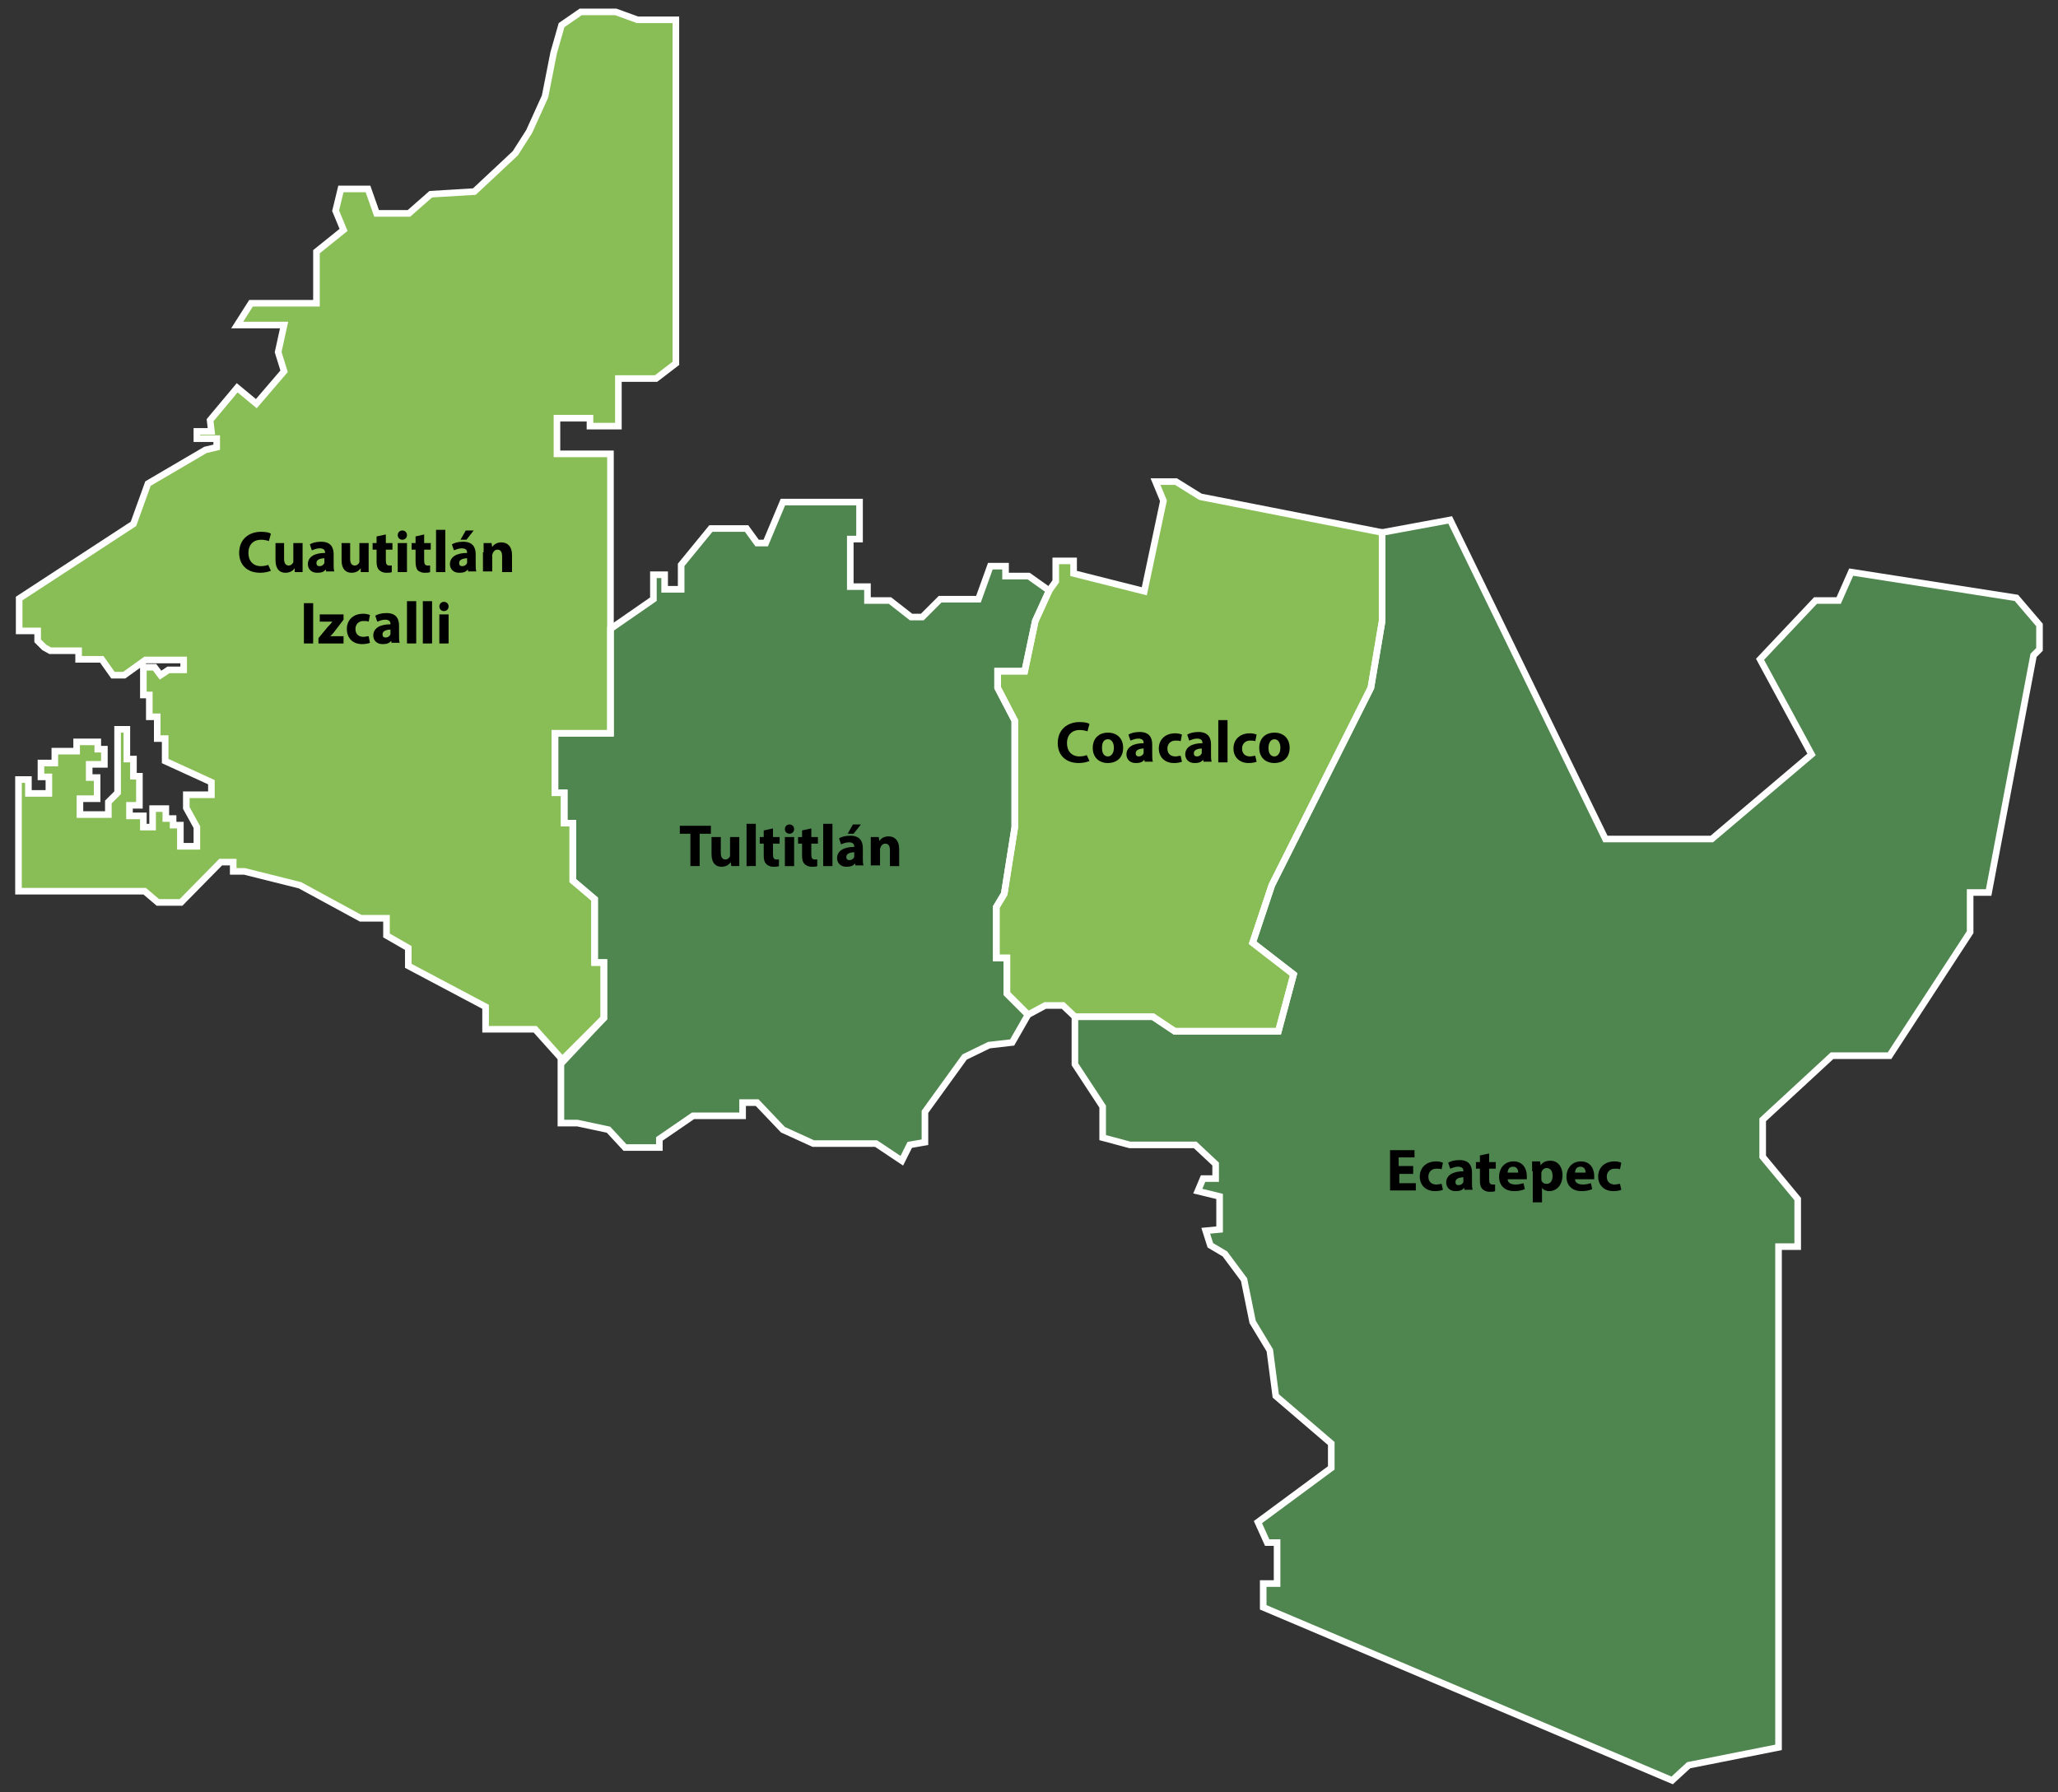 <?xml version="1.0" encoding="utf-8"?>
<!-- Generator: Adobe Illustrator 27.7.0, SVG Export Plug-In . SVG Version: 6.00 Build 0)  -->
<svg version="1.1" id="Capa_1" xmlns="http://www.w3.org/2000/svg" xmlns:xlink="http://www.w3.org/1999/xlink" x="0px" y="0px"
	 viewBox="0 0 311.5 271.3" style="enable-background:new 0 0 311.5 271.3;" xml:space="preserve">
<rect x="0" y="0" width="311.5" height="271.3" fill="#333333" stroke="none"/>
<style type="text/css">
	.st0{fill:#4F854E;}
	.st1{fill:#88BE55;}
	.st2{fill:none;stroke:#FFFFFF;stroke-miterlimit:10;}
</style>
<polygon class="st0" points="209.2,80.6 209.2,94 207.5,104.1 192.5,134 189.6,142.7 195.8,147.5 193.5,156.1 177.8,156.1 
	174.5,153.9 162.7,153.9 162.7,161.1 166.9,167.5 166.9,172.2 171,173.3 180.9,173.3 184,176.2 184,178.4 182.1,178.4 181.3,180.3 
	184.6,181.1 184.6,186.1 182.5,186.3 183.2,188.5 185.4,189.8 188.3,193.7 189.6,200.1 192.2,204.4 193.1,211.3 201.5,218.5 
	201.5,222.2 190.4,230.4 191.8,233.5 193.3,233.5 193.3,239.7 191.2,239.7 191.2,243.3 253.1,269.5 255.6,267.2 269.2,264.5 
	269.2,188.7 272.1,188.7 272.1,181.5 266.8,175.1 266.8,169.5 277.3,159.8 286,159.8 298.2,141.1 298.2,135.1 301,135.1 307.8,99.2 
	308.7,98.3 308.7,94.6 305.2,90.5 280.2,86.6 278.3,90.9 274.8,90.9 266.4,99.8 274.2,114.2 259.1,127 243,127 219.5,78.7 "/>
<polygon class="st0" points="84.9,160.6 91.4,154.1 91.4,145.7 90,145.7 90,136.1 86.7,133.3 86.7,124.6 85.4,124.6 85.4,120 
	84,120 84,111 92.4,111 92.4,95.2 98.9,90.7 98.9,87 100.6,87 100.6,89.2 103.1,89.2 103.1,85.5 107.6,80 113,80 114.6,82.2 
	115.9,82.2 118.5,76 130.1,76 130.1,81.6 128.7,81.6 128.7,88.8 131.3,88.8 131.3,90.9 134.7,90.9 137.9,93.4 139.6,93.4 
	142.3,90.7 145,90.7 148.1,90.7 149.9,85.7 152.2,85.7 152.2,87.2 155.7,87.2 158.8,89.4 156.7,94 155.1,101.6 151,101.6 151,104.1 
	153.6,109.1 153.6,125.2 152,135.3 150.8,137.3 150.8,145 152.4,145 152.4,150.4 155.6,153.6 153.2,157.8 149.7,158.2 146,160 
	140,168.3 140,172.9 137.7,173.3 136.5,175.7 132.6,173.1 123.1,173.1 118.5,171 114.6,166.9 112.4,166.9 112.4,168.9 104.9,168.9 
	99.8,172.4 99.8,173.7 94.6,173.7 92.1,171 87.4,170 84.9,170 "/>
<polygon class="st1" points="102.3,55 102.3,3 96.5,3 93.2,1.8 87.9,1.8 85,3.8 83.8,8 82.5,14.6 80.1,19.9 78,23.2 71.8,29 
	65.2,29.4 61.9,32.3 57,32.3 55.7,28.6 51.6,28.6 50.8,31.9 52,34.8 47.9,38.1 47.9,45.9 38,45.9 35.9,49.2 43,49.2 42.1,53.3 
	43,56.2 38.8,61.1 35.9,58.7 31.8,63.6 32,65.3 29.8,65.3 29.8,66.4 32.8,66.4 32.8,67.7 31.1,68.1 22.4,73.2 20.2,79.3 2.9,90.6 
	2.9,95.5 5.7,95.5 5.7,97 6.7,98 7.6,98.5 11.9,98.5 11.9,99.8 15.4,99.8 17.1,102.2 18.8,102.2 22,99.9 27.8,99.9 27.8,101.4 
	25.5,101.4 24.3,102.2 23.4,101 21.7,101 21.7,105.2 22.6,105.2 22.6,108.5 23.8,108.5 23.8,111.8 25,111.8 25,115.2 32,118.4 
	32,120.3 28.2,120.3 28.2,122.3 29.8,125.2 29.8,128.1 27.3,128.1 27.3,124.9 26.2,124.9 26.2,123.9 25.1,123.9 25.1,122.4 
	23.1,122.4 23.1,125.2 21.7,125.2 21.7,123.5 19.6,123.5 19.6,121.9 21.1,121.9 21.1,120.8 21.1,117.5 20.2,117.5 20.2,114.9 
	19.2,114.9 19.2,110.4 17.8,110.4 17.8,120 16.4,121.4 16.4,123.3 12.1,123.3 12.1,120.9 14.7,120.9 14.7,117.7 13.5,117.7 
	13.5,115.7 15.8,115.7 15.8,113.4 14.8,113.4 14.8,112.3 11.6,112.3 11.6,113.7 8.3,113.7 8.3,115.5 6.2,115.5 6.2,117.6 7.4,117.6 
	7.4,120.1 4.3,120.1 4.3,118 2.8,118 2.8,134.9 21.9,134.9 23.9,136.6 27.4,136.6 33.4,130.5 35.3,130.5 35.3,131.9 37,131.9 
	45.4,134 54.6,139 58.5,139 58.5,141.6 61.8,143.5 61.8,146.2 73.5,152.4 73.5,155.8 81,155.8 85.3,160.6 91.4,154.1 91.4,145.7 
	90,145.7 90,136.1 86.7,133.3 86.7,124.6 85.4,124.6 85.4,120 84,120 84,111 92.4,111 92.4,68.7 84.3,68.7 84.3,63.3 89.3,63.3 
	89.3,64.5 93.6,64.5 93.6,57.3 99.3,57.3 "/>
<polygon class="st1" points="162.7,153.9 174.5,153.9 177.8,156.1 193.5,156.1 195.8,147.5 189.6,142.7 192.5,134 207.5,104.1 
	209.2,94 209.2,80.6 181.7,75.2 178,72.9 174.9,72.9 176.1,75.8 173.2,89.5 162.5,86.8 162.5,84.9 159.8,84.9 159.8,88 158.8,89.4 
	156.7,94 155.1,101.6 151,101.6 151,104.1 153.6,109.1 153.6,125.2 152,135.3 150.8,137.3 150.8,145 152.4,145 152.4,150.4 
	155.6,153.6 158.2,152.2 160.9,152.2 "/>
<g>
	<path d="M41,86.4c-0.3,0.1-0.8,0.3-1.6,0.3c-2.1,0-3.2-1.3-3.2-3c0-2.1,1.5-3.2,3.3-3.2c0.7,0,1.3,0.1,1.5,0.3l-0.3,1.1
		c-0.3-0.1-0.7-0.2-1.2-0.2c-1.1,0-1.9,0.7-1.9,2c0,1.2,0.7,2,1.9,2c0.4,0,0.9-0.1,1.1-0.2L41,86.4z"/>
	<path d="M45.8,85.2c0,0.6,0,1,0,1.4h-1.2L44.6,86h0c-0.2,0.3-0.6,0.7-1.4,0.7c-0.9,0-1.5-0.6-1.5-1.9v-2.6H43v2.4
		c0,0.6,0.2,1,0.7,1c0.4,0,0.6-0.3,0.7-0.5c0-0.1,0-0.2,0-0.3v-2.6h1.4V85.2z"/>
	<path d="M49.4,86.6l-0.1-0.4h0c-0.3,0.4-0.7,0.5-1.3,0.5c-0.9,0-1.4-0.6-1.4-1.3c0-1.1,1-1.7,2.6-1.7v-0.1c0-0.2-0.1-0.6-0.8-0.6
		c-0.5,0-0.9,0.2-1.2,0.3l-0.3-0.9c0.3-0.2,0.9-0.4,1.7-0.4c1.5,0,1.9,0.9,1.9,1.9v1.5c0,0.4,0,0.8,0.1,1.1H49.4z M49.2,84.5
		c-0.7,0-1.3,0.2-1.3,0.7c0,0.4,0.2,0.5,0.5,0.5c0.3,0,0.6-0.2,0.7-0.5c0-0.1,0-0.2,0-0.2V84.5z"/>
	<path d="M55.8,85.2c0,0.6,0,1,0,1.4h-1.2L54.6,86h0c-0.2,0.3-0.6,0.7-1.4,0.7c-0.9,0-1.5-0.6-1.5-1.9v-2.6H53v2.4
		c0,0.6,0.2,1,0.7,1c0.4,0,0.6-0.3,0.7-0.5c0-0.1,0-0.2,0-0.3v-2.6h1.4V85.2z"/>
	<path d="M58.4,80.9v1.3h1v1h-1v1.6c0,0.5,0.1,0.8,0.5,0.8c0.2,0,0.3,0,0.4,0l0,1c-0.2,0.1-0.5,0.1-0.9,0.1c-0.4,0-0.8-0.2-1-0.4
		c-0.3-0.3-0.4-0.7-0.4-1.3v-1.8h-0.6v-1h0.6v-1L58.4,80.9z"/>
	<path d="M61.6,81c0,0.4-0.3,0.7-0.7,0.7c-0.4,0-0.7-0.3-0.7-0.7c0-0.4,0.3-0.7,0.7-0.7S61.6,80.6,61.6,81z M60.2,86.6v-4.4h1.4v4.4
		H60.2z"/>
	<path d="M64.2,80.9v1.3h1v1h-1v1.6c0,0.5,0.1,0.8,0.5,0.8c0.2,0,0.3,0,0.4,0l0,1c-0.2,0.1-0.5,0.1-0.9,0.1c-0.4,0-0.8-0.2-1-0.4
		C63,86,62.9,85.6,62.9,85v-1.8h-0.6v-1h0.6v-1L64.2,80.9z"/>
	<path d="M66,80.2h1.4v6.4H66V80.2z"/>
	<path d="M70.9,86.6l-0.1-0.4h0c-0.3,0.4-0.7,0.5-1.3,0.5c-0.9,0-1.4-0.6-1.4-1.3c0-1.1,1-1.7,2.6-1.7v-0.1c0-0.2-0.1-0.6-0.8-0.6
		c-0.5,0-0.9,0.2-1.2,0.3l-0.3-0.9c0.3-0.2,0.9-0.4,1.7-0.4c1.5,0,1.9,0.9,1.9,1.9v1.5c0,0.4,0,0.8,0.1,1.1H70.9z M70.8,84.5
		c-0.7,0-1.3,0.2-1.3,0.7c0,0.4,0.2,0.5,0.5,0.5c0.3,0,0.6-0.2,0.7-0.5c0-0.1,0-0.2,0-0.2V84.5z M71.7,80.3l-1.1,1.4h-0.9l0.8-1.4
		H71.7z"/>
	<path d="M73.2,83.6c0-0.5,0-1,0-1.4h1.2l0.1,0.6h0c0.2-0.3,0.6-0.7,1.4-0.7c0.9,0,1.6,0.6,1.6,1.9v2.6H76v-2.4c0-0.6-0.2-1-0.7-1
		c-0.4,0-0.6,0.3-0.7,0.5c0,0.1-0.1,0.2-0.1,0.3v2.5h-1.4V83.6z"/>
	<path d="M47.4,91.3v6.1H46v-6.1H47.4z"/>
	<path d="M48.2,96.6l1.4-1.7c0.3-0.3,0.5-0.5,0.7-0.8v0h-1.9V93H52v0.8l-1.3,1.7c-0.2,0.3-0.5,0.6-0.7,0.8v0H52v1.1h-3.8V96.6z"/>
	<path d="M56,97.3c-0.2,0.1-0.7,0.2-1.2,0.2c-1.4,0-2.3-0.9-2.3-2.3c0-1.3,0.9-2.3,2.5-2.3c0.4,0,0.8,0.1,1,0.2l-0.2,1
		c-0.2-0.1-0.4-0.1-0.8-0.1c-0.7,0-1.2,0.5-1.2,1.2c0,0.8,0.5,1.2,1.2,1.2c0.3,0,0.6-0.1,0.8-0.1L56,97.3z"/>
	<path d="M59.3,97.4l-0.1-0.4h0c-0.3,0.4-0.7,0.5-1.3,0.5c-0.9,0-1.4-0.6-1.4-1.3c0-1.1,1-1.7,2.6-1.7v-0.1c0-0.2-0.1-0.6-0.8-0.6
		c-0.5,0-0.9,0.2-1.2,0.3l-0.3-0.9c0.3-0.2,0.9-0.4,1.7-0.4c1.5,0,1.9,0.9,1.9,1.9v1.5c0,0.4,0,0.8,0.1,1.1H59.3z M59.2,95.3
		c-0.7,0-1.3,0.2-1.3,0.7c0,0.4,0.2,0.5,0.5,0.5c0.3,0,0.6-0.2,0.7-0.5c0-0.1,0-0.2,0-0.2V95.3z"/>
	<path d="M61.6,91h1.4v6.4h-1.4V91z"/>
	<path d="M64,91h1.4v6.4H64V91z"/>
	<path d="M67.9,91.8c0,0.4-0.3,0.7-0.7,0.7c-0.4,0-0.7-0.3-0.7-0.7c0-0.4,0.3-0.7,0.7-0.7S67.9,91.4,67.9,91.8z M66.5,97.4V93h1.4
		v4.4H66.5z"/>
</g>
<g>
	<path d="M104.5,126.2h-1.6V125h4.7v1.2h-1.7v4.9h-1.4V126.2z"/>
	<path d="M111.9,129.7c0,0.6,0,1,0,1.4h-1.2l-0.1-0.6h0c-0.2,0.3-0.6,0.7-1.4,0.7c-0.9,0-1.5-0.6-1.5-1.9v-2.6h1.4v2.4
		c0,0.6,0.2,1,0.7,1c0.4,0,0.6-0.3,0.7-0.5c0-0.1,0-0.2,0-0.3v-2.6h1.4V129.7z"/>
	<path d="M113,124.7h1.4v6.4H113V124.7z"/>
	<path d="M117,125.4v1.3h1v1h-1v1.6c0,0.5,0.1,0.8,0.5,0.8c0.2,0,0.3,0,0.4,0l0,1c-0.2,0.1-0.5,0.1-0.9,0.1c-0.4,0-0.8-0.2-1-0.4
		c-0.3-0.3-0.4-0.7-0.4-1.3v-1.8h-0.6v-1h0.6v-1L117,125.4z"/>
	<path d="M120.2,125.5c0,0.4-0.3,0.7-0.7,0.7c-0.4,0-0.7-0.3-0.7-0.7c0-0.4,0.3-0.7,0.7-0.7S120.2,125.1,120.2,125.5z M118.8,131.1
		v-4.4h1.4v4.4H118.8z"/>
	<path d="M122.8,125.4v1.3h1v1h-1v1.6c0,0.5,0.1,0.8,0.5,0.8c0.2,0,0.3,0,0.4,0l0,1c-0.2,0.1-0.5,0.1-0.9,0.1c-0.4,0-0.8-0.2-1-0.4
		c-0.3-0.3-0.4-0.7-0.4-1.3v-1.8h-0.6v-1h0.6v-1L122.8,125.4z"/>
	<path d="M124.6,124.7h1.4v6.4h-1.4V124.7z"/>
	<path d="M129.5,131.1l-0.1-0.4h0c-0.3,0.4-0.7,0.5-1.3,0.5c-0.9,0-1.4-0.6-1.4-1.3c0-1.1,1-1.7,2.6-1.7v-0.1c0-0.2-0.1-0.6-0.8-0.6
		c-0.5,0-0.9,0.2-1.2,0.3l-0.3-0.9c0.3-0.2,0.9-0.4,1.7-0.4c1.5,0,1.9,0.9,1.9,1.9v1.5c0,0.4,0,0.8,0.1,1.1H129.5z M129.4,129
		c-0.7,0-1.3,0.2-1.3,0.7c0,0.4,0.2,0.5,0.5,0.5c0.3,0,0.6-0.2,0.7-0.5c0-0.1,0-0.2,0-0.2V129z M130.3,124.8l-1.1,1.4h-0.9l0.8-1.4
		H130.3z"/>
	<path d="M131.8,128.1c0-0.5,0-1,0-1.4h1.2l0.1,0.6h0c0.2-0.3,0.6-0.7,1.4-0.7c0.9,0,1.6,0.6,1.6,1.9v2.6h-1.4v-2.4
		c0-0.6-0.2-1-0.7-1c-0.4,0-0.6,0.3-0.7,0.5c0,0.1-0.1,0.2-0.1,0.3v2.5h-1.4V128.1z"/>
</g>
<g>
	<path d="M164.9,115.2c-0.3,0.1-0.8,0.3-1.6,0.3c-2.1,0-3.2-1.3-3.2-3c0-2.1,1.5-3.2,3.3-3.2c0.7,0,1.3,0.1,1.5,0.3l-0.3,1.1
		c-0.3-0.1-0.7-0.2-1.2-0.2c-1.1,0-1.9,0.7-1.9,2c0,1.2,0.7,2,1.9,2c0.4,0,0.9-0.1,1.1-0.2L164.9,115.2z"/>
	<path d="M170,113.2c0,1.6-1.1,2.3-2.3,2.3c-1.3,0-2.3-0.8-2.3-2.3c0-1.4,0.9-2.3,2.3-2.3C169.1,110.9,170,111.8,170,113.2z
		 M166.8,113.2c0,0.8,0.3,1.3,0.9,1.3c0.5,0,0.9-0.5,0.9-1.3c0-0.7-0.3-1.3-0.9-1.3C167,111.9,166.8,112.5,166.8,113.2z"/>
	<path d="M173.3,115.4l-0.1-0.4h0c-0.3,0.4-0.7,0.5-1.3,0.5c-0.9,0-1.4-0.6-1.4-1.3c0-1.1,1-1.7,2.6-1.7v-0.1c0-0.2-0.1-0.6-0.8-0.6
		c-0.5,0-0.9,0.2-1.2,0.3l-0.3-0.9c0.3-0.2,0.9-0.4,1.7-0.4c1.5,0,1.9,0.9,1.9,1.9v1.5c0,0.4,0,0.8,0.1,1.1H173.3z M173.2,113.3
		c-0.7,0-1.3,0.2-1.3,0.7c0,0.4,0.2,0.5,0.5,0.5c0.3,0,0.6-0.2,0.7-0.5c0-0.1,0-0.2,0-0.2V113.3z"/>
	<path d="M178.9,115.3c-0.2,0.1-0.7,0.2-1.2,0.2c-1.4,0-2.3-0.9-2.3-2.2c0-1.3,0.9-2.3,2.5-2.3c0.4,0,0.8,0.1,1,0.2l-0.2,1
		c-0.2-0.1-0.4-0.1-0.8-0.1c-0.7,0-1.2,0.5-1.2,1.2c0,0.8,0.5,1.2,1.2,1.2c0.3,0,0.6-0.1,0.8-0.1L178.9,115.3z"/>
	<path d="M182.2,115.4l-0.1-0.4h0c-0.3,0.4-0.7,0.5-1.3,0.5c-0.9,0-1.4-0.6-1.4-1.3c0-1.1,1-1.7,2.6-1.7v-0.1c0-0.2-0.1-0.6-0.8-0.6
		c-0.5,0-0.9,0.2-1.2,0.3l-0.3-0.9c0.3-0.2,0.9-0.4,1.7-0.4c1.5,0,1.9,0.9,1.9,1.9v1.5c0,0.4,0,0.8,0.1,1.1H182.2z M182,113.3
		c-0.7,0-1.3,0.2-1.3,0.7c0,0.4,0.2,0.5,0.5,0.5c0.3,0,0.6-0.2,0.7-0.5c0-0.1,0-0.2,0-0.2V113.3z"/>
	<path d="M184.4,109h1.4v6.4h-1.4V109z"/>
	<path d="M190.2,115.3c-0.2,0.1-0.7,0.2-1.2,0.2c-1.4,0-2.3-0.9-2.3-2.2c0-1.3,0.9-2.3,2.5-2.3c0.4,0,0.8,0.1,1,0.2l-0.2,1
		c-0.2-0.1-0.4-0.1-0.8-0.1c-0.7,0-1.2,0.5-1.2,1.2c0,0.8,0.5,1.2,1.2,1.2c0.3,0,0.6-0.1,0.8-0.1L190.2,115.3z"/>
	<path d="M195.2,113.2c0,1.6-1.1,2.3-2.3,2.3c-1.3,0-2.3-0.8-2.3-2.3c0-1.4,0.9-2.3,2.3-2.3C194.3,110.9,195.2,111.8,195.2,113.2z
		 M192,113.2c0,0.8,0.3,1.3,0.9,1.3c0.5,0,0.9-0.5,0.9-1.3c0-0.7-0.3-1.3-0.9-1.3C192.3,111.9,192,112.5,192,113.2z"/>
</g>
<g>
	<path d="M214,177.7h-2.2v1.4h2.5v1.1h-3.9v-6.1h3.7v1.1h-2.4v1.3h2.2V177.7z"/>
	<path d="M218.4,180.1c-0.2,0.1-0.7,0.2-1.2,0.2c-1.4,0-2.3-0.9-2.3-2.2c0-1.3,0.9-2.3,2.5-2.3c0.4,0,0.8,0.1,1,0.2l-0.2,1
		c-0.2-0.1-0.4-0.1-0.8-0.1c-0.7,0-1.2,0.5-1.2,1.2c0,0.8,0.5,1.2,1.2,1.2c0.3,0,0.6-0.1,0.8-0.1L218.4,180.1z"/>
	<path d="M221.7,180.2l-0.1-0.4h0c-0.3,0.4-0.7,0.5-1.3,0.5c-0.9,0-1.4-0.6-1.4-1.3c0-1.1,1-1.7,2.6-1.7v-0.1c0-0.2-0.1-0.6-0.8-0.6
		c-0.5,0-0.9,0.2-1.2,0.3l-0.3-0.9c0.3-0.2,0.9-0.4,1.7-0.4c1.5,0,1.9,0.9,1.9,1.9v1.5c0,0.4,0,0.8,0.1,1.1H221.7z M221.6,178.2
		c-0.7,0-1.3,0.2-1.3,0.7c0,0.4,0.2,0.5,0.5,0.5c0.3,0,0.6-0.2,0.7-0.5c0-0.1,0-0.2,0-0.2V178.2z"/>
	<path d="M225.4,174.6v1.3h1v1h-1v1.6c0,0.5,0.1,0.8,0.5,0.8c0.2,0,0.3,0,0.4,0l0,1c-0.2,0.1-0.5,0.1-0.9,0.1c-0.4,0-0.8-0.2-1-0.4
		c-0.3-0.3-0.4-0.7-0.4-1.3v-1.8h-0.6v-1h0.6v-1L225.4,174.6z"/>
	<path d="M228.2,178.5c0,0.6,0.6,0.8,1.2,0.8c0.5,0,0.8-0.1,1.2-0.2l0.2,0.9c-0.5,0.2-1,0.3-1.6,0.3c-1.5,0-2.3-0.9-2.3-2.2
		c0-1.1,0.7-2.3,2.2-2.3c1.4,0,2,1.1,2,2.2c0,0.2,0,0.4,0,0.5H228.2z M229.8,177.5c0-0.3-0.1-0.9-0.8-0.9c-0.6,0-0.8,0.5-0.8,0.9
		H229.8z"/>
	<path d="M231.9,177.3c0-0.6,0-1.1,0-1.5h1.2l0.1,0.6h0c0.3-0.5,0.8-0.7,1.5-0.7c1,0,1.8,0.8,1.8,2.2c0,1.6-1,2.4-2,2.4
		c-0.5,0-0.9-0.2-1.1-0.5h0v2.2h-1.4V177.3z M233.3,178.3c0,0.1,0,0.2,0,0.3c0.1,0.4,0.4,0.6,0.8,0.6c0.6,0,0.9-0.5,0.9-1.2
		c0-0.7-0.3-1.2-0.9-1.2c-0.4,0-0.7,0.3-0.8,0.7c0,0.1,0,0.2,0,0.2V178.3z"/>
	<path d="M238.4,178.5c0,0.6,0.6,0.8,1.2,0.8c0.5,0,0.8-0.1,1.2-0.2l0.2,0.9c-0.5,0.2-1,0.3-1.6,0.3c-1.5,0-2.3-0.9-2.3-2.2
		c0-1.1,0.7-2.3,2.2-2.3c1.4,0,2,1.1,2,2.2c0,0.2,0,0.4,0,0.5H238.4z M240,177.5c0-0.3-0.1-0.9-0.8-0.9c-0.6,0-0.8,0.5-0.8,0.9H240z
		"/>
	<path d="M245.4,180.1c-0.2,0.1-0.7,0.2-1.2,0.2c-1.4,0-2.3-0.9-2.3-2.2c0-1.3,0.9-2.3,2.5-2.3c0.4,0,0.8,0.1,1,0.2l-0.2,1
		c-0.2-0.1-0.4-0.1-0.8-0.1c-0.7,0-1.2,0.5-1.2,1.2c0,0.8,0.5,1.2,1.2,1.2c0.3,0,0.6-0.1,0.8-0.1L245.4,180.1z"/>
</g>
<polygon class="st2" points="209.2,80.6 209.2,94 207.5,104.1 192.5,134 189.6,142.7 195.8,147.5 193.5,156.1 177.8,156.1 
	174.5,153.9 162.7,153.9 162.7,161.1 166.9,167.5 166.9,172.2 171,173.3 180.9,173.3 184,176.2 184,178.4 182.1,178.4 181.3,180.3 
	184.6,181.1 184.6,186.1 182.5,186.3 183.2,188.5 185.4,189.8 188.3,193.7 189.6,200.1 192.2,204.4 193.1,211.3 201.5,218.5 
	201.5,222.2 190.4,230.4 191.8,233.5 193.3,233.5 193.3,239.7 191.2,239.7 191.2,243.3 253.1,269.5 255.6,267.2 269.2,264.5 
	269.2,188.7 272.1,188.7 272.1,181.5 266.8,175.1 266.8,169.5 277.3,159.8 286,159.8 298.2,141.1 298.2,135.1 301,135.1 307.8,99.2 
	308.7,98.3 308.7,94.6 305.2,90.5 280.2,86.6 278.3,90.9 274.8,90.9 266.4,99.8 274.2,114.2 259.1,127 243,127 219.5,78.7 "/>
<polygon class="st2" points="84.9,160.6 91.4,154.1 91.4,145.7 90,145.7 90,136.1 86.7,133.3 86.7,124.6 85.4,124.6 85.4,120 
	84,120 84,111 92.4,111 92.4,95.2 98.9,90.7 98.9,87 100.6,87 100.6,89.2 103.1,89.2 103.1,85.5 107.6,80 113,80 114.6,82.2 
	115.9,82.2 118.5,76 130.1,76 130.1,81.6 128.7,81.6 128.7,88.8 131.3,88.8 131.3,90.9 134.7,90.9 137.9,93.4 139.6,93.4 
	142.3,90.7 145,90.7 148.1,90.7 149.9,85.7 152.2,85.7 152.2,87.2 155.7,87.2 158.8,89.4 156.7,94 155.1,101.6 151,101.6 151,104.1 
	153.6,109.1 153.6,125.2 152,135.3 150.8,137.3 150.8,145 152.4,145 152.4,150.4 155.6,153.6 153.2,157.8 149.7,158.2 146,160 
	140,168.3 140,172.9 137.7,173.3 136.5,175.7 132.6,173.1 123.1,173.1 118.5,171 114.6,166.9 112.4,166.9 112.4,168.9 104.9,168.9 
	99.8,172.4 99.8,173.7 94.6,173.7 92.1,171 87.4,170 84.9,170 "/>
<polygon class="st2" points="102.3,55 102.3,3 96.5,3 93.2,1.8 87.9,1.8 85,3.8 83.8,8 82.5,14.6 80.1,19.9 78,23.2 71.8,29 
	65.2,29.4 61.9,32.3 57,32.3 55.7,28.6 51.6,28.6 50.8,31.9 52,34.8 47.9,38.1 47.9,45.9 38,45.9 35.9,49.2 43,49.2 42.1,53.3 
	43,56.2 38.8,61.1 35.9,58.7 31.8,63.6 32,65.3 29.8,65.3 29.8,66.4 32.8,66.4 32.8,67.7 31.1,68.1 22.4,73.2 20.2,79.3 2.9,90.6 
	2.9,95.5 5.7,95.5 5.7,97 6.7,98 7.6,98.5 11.9,98.5 11.9,99.8 15.4,99.8 17.1,102.2 18.8,102.2 22,99.9 27.8,99.9 27.8,101.4 
	25.5,101.4 24.3,102.2 23.4,101 21.7,101 21.7,105.2 22.6,105.2 22.6,108.5 23.8,108.5 23.8,111.8 25,111.8 25,115.2 32,118.4 
	32,120.3 28.2,120.3 28.2,122.3 29.8,125.2 29.8,128.1 27.3,128.1 27.3,124.9 26.2,124.9 26.2,123.9 25.1,123.9 25.1,122.4 
	23.1,122.4 23.1,125.2 21.7,125.2 21.7,123.5 19.6,123.5 19.6,121.9 21.1,121.9 21.1,120.8 21.1,117.5 20.2,117.5 20.2,114.9 
	19.2,114.9 19.2,110.4 17.8,110.4 17.8,120 16.4,121.4 16.4,123.3 12.1,123.3 12.1,120.9 14.7,120.9 14.7,117.7 13.5,117.7 
	13.5,115.7 15.8,115.7 15.8,113.4 14.8,113.4 14.8,112.3 11.6,112.3 11.6,113.7 8.3,113.7 8.3,115.5 6.2,115.5 6.2,117.6 7.4,117.6 
	7.4,120.1 4.3,120.1 4.3,118 2.8,118 2.8,134.9 21.9,134.9 23.9,136.6 27.4,136.6 33.4,130.5 35.3,130.5 35.3,131.9 37,131.9 
	45.4,134 54.6,139 58.5,139 58.5,141.6 61.8,143.5 61.8,146.2 73.5,152.4 73.5,155.8 81,155.8 85.3,160.6 91.4,154.1 91.4,145.7 
	90,145.7 90,136.1 86.7,133.3 86.7,124.6 85.4,124.6 85.4,120 84,120 84,111 92.4,111 92.4,68.7 84.3,68.7 84.3,63.3 89.3,63.3 
	89.3,64.5 93.6,64.5 93.6,57.3 99.3,57.3 "/>
<polygon class="st2" points="162.7,153.9 174.5,153.9 177.8,156.1 193.5,156.1 195.8,147.5 189.6,142.7 192.5,134 207.5,104.1 
	209.2,94 209.2,80.6 181.7,75.2 178,72.9 174.9,72.9 176.1,75.8 173.2,89.5 162.5,86.8 162.5,84.9 159.8,84.9 159.8,88 158.8,89.4 
	156.7,94 155.1,101.6 151,101.6 151,104.1 153.6,109.1 153.6,125.2 152,135.3 150.8,137.3 150.8,145 152.4,145 152.4,150.4 
	155.6,153.6 158.2,152.2 160.9,152.2 "/>
</svg>
